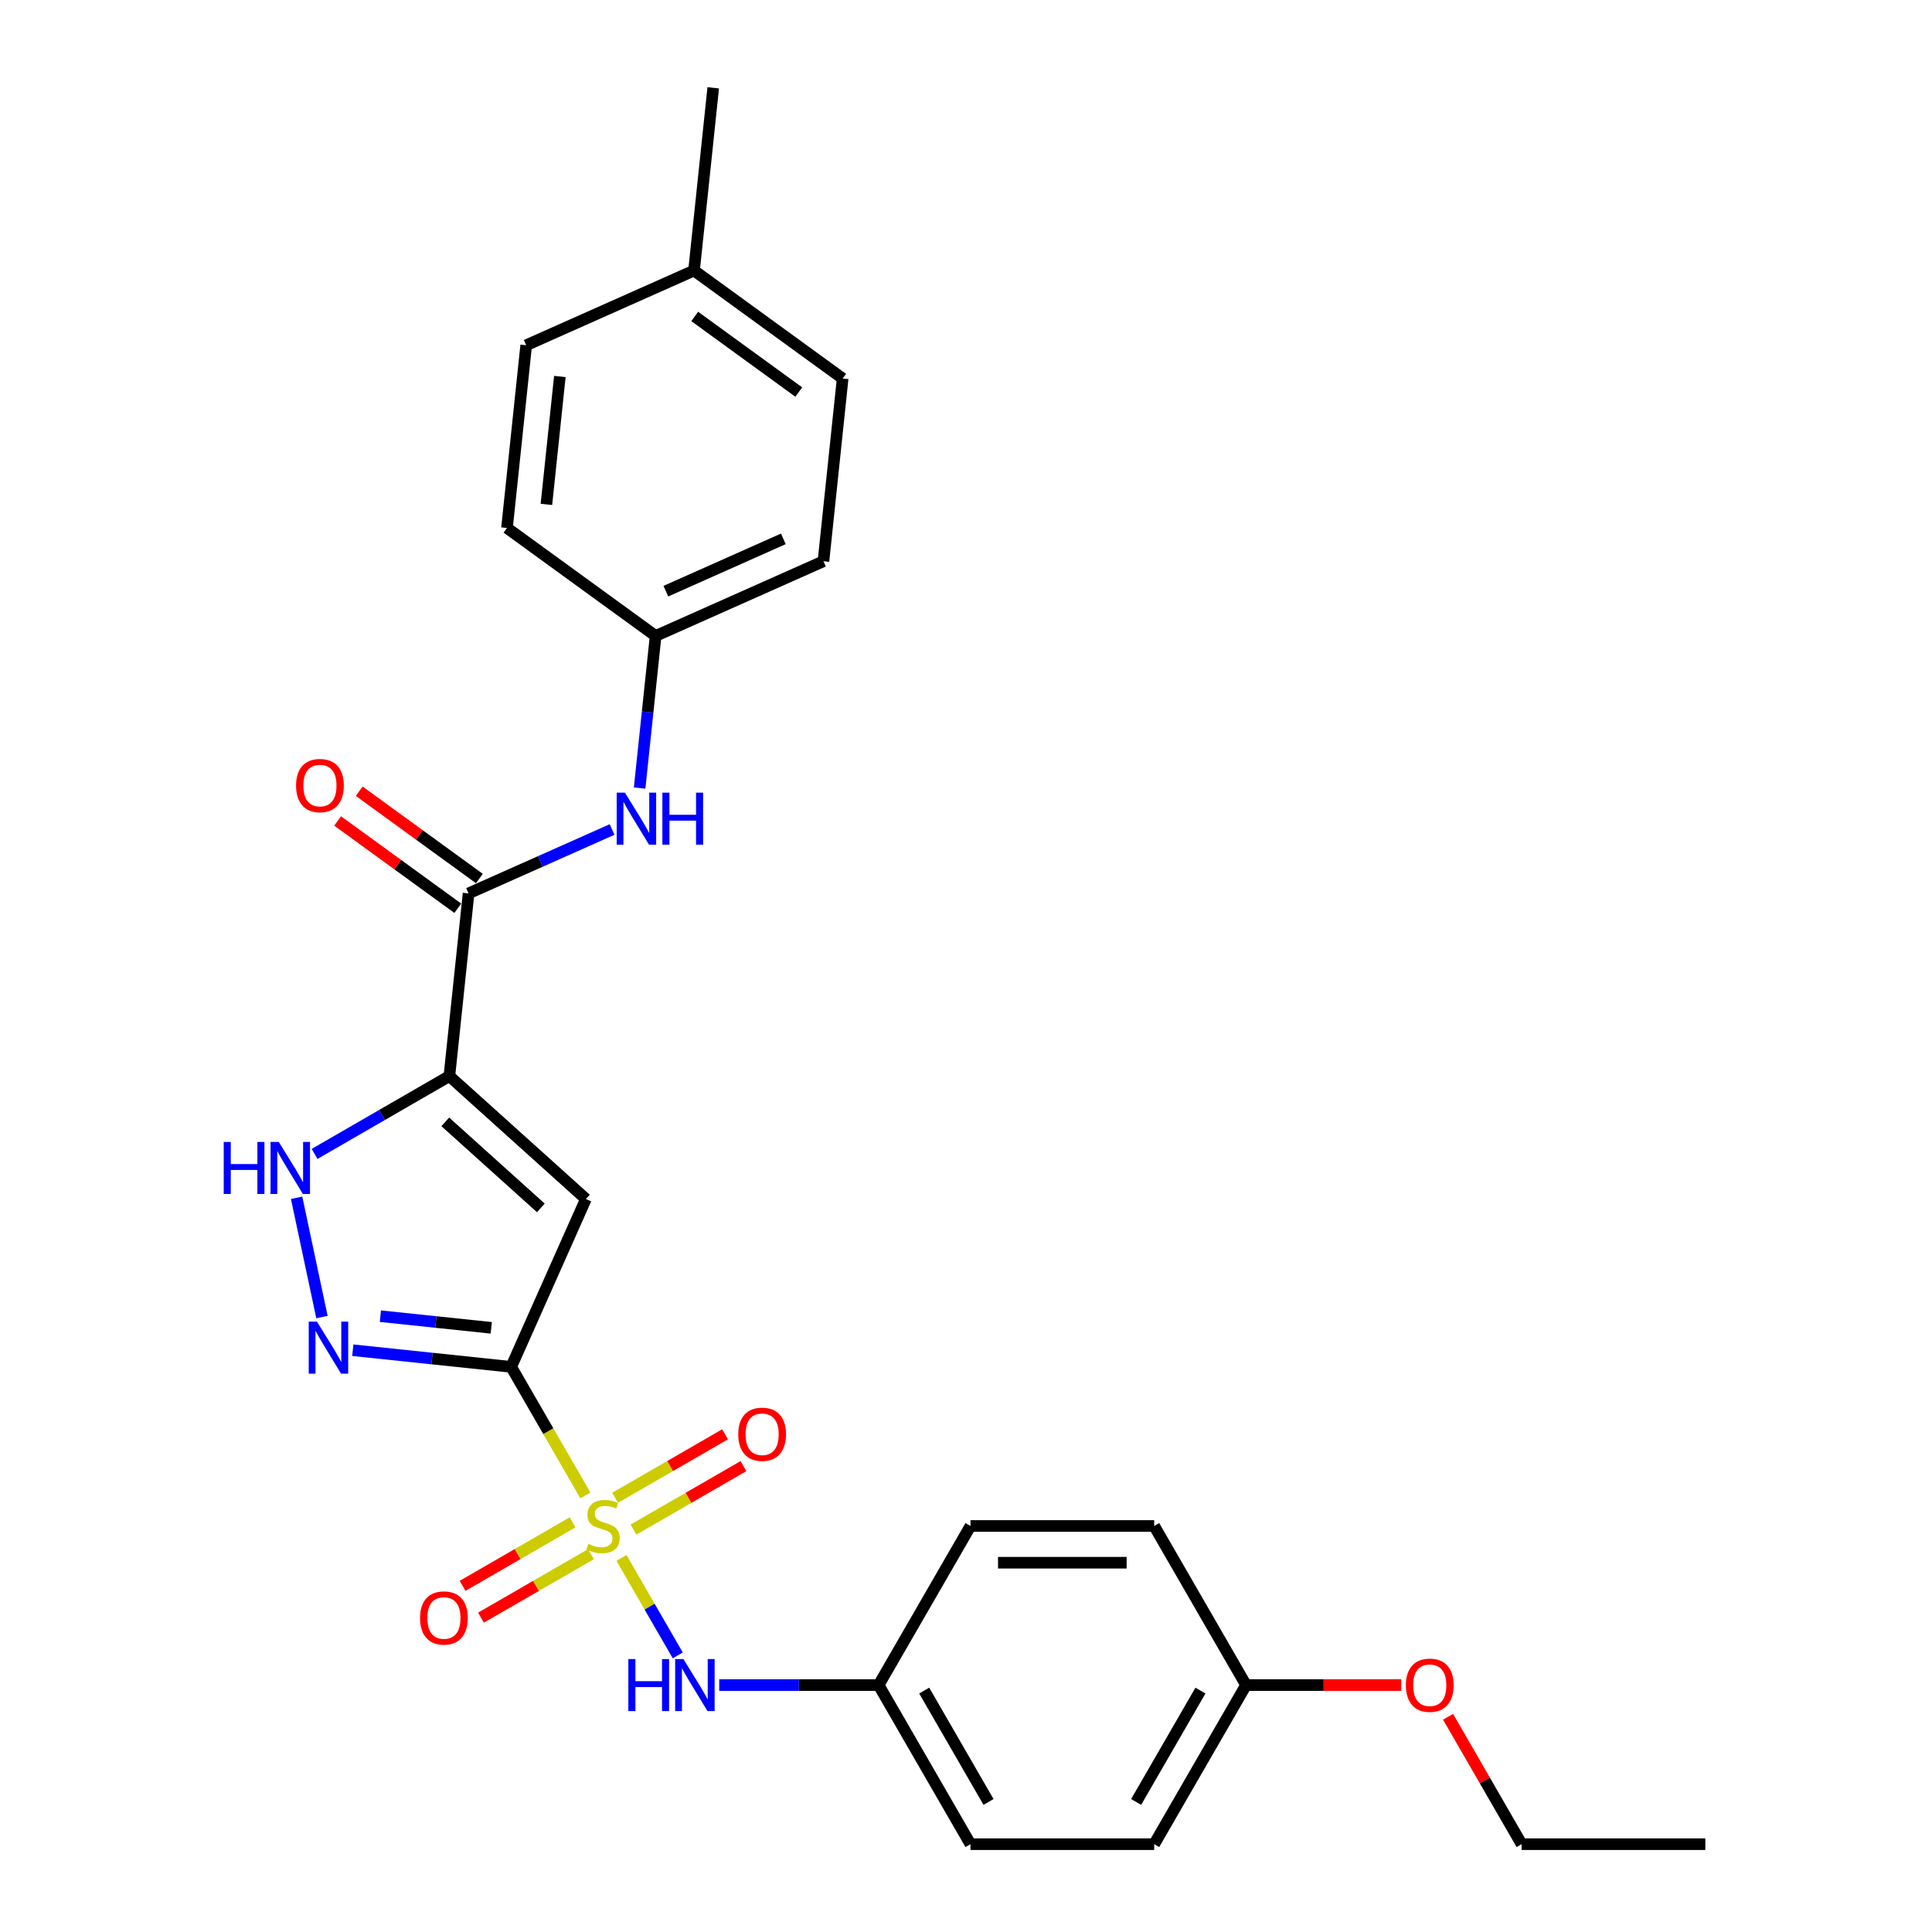 <?xml version='1.0' encoding='iso-8859-1'?>
<svg version='1.1' baseProfile='full'
              xmlns='http://www.w3.org/2000/svg'
                      xmlns:rdkit='http://www.rdkit.org/xml'
                      xmlns:xlink='http://www.w3.org/1999/xlink'
                  xml:space='preserve'
width='1000px' height='1000px' viewBox='0 0 1000 1000'>
<!-- END OF HEADER -->
<rect style='opacity:1.0;fill:#FFFFFF;stroke:none' width='1000' height='1000' x='0' y='0'> </rect>
<path class='bond-0' d='M 303.006,774.037 L 283.796,740.763' style='fill:none;fill-rule:evenodd;stroke:#CCCC00;stroke-width:6px;stroke-linecap:butt;stroke-linejoin:miter;stroke-opacity:1' />
<path class='bond-0' d='M 283.796,740.763 L 264.585,707.489' style='fill:none;fill-rule:evenodd;stroke:#000000;stroke-width:6px;stroke-linecap:butt;stroke-linejoin:miter;stroke-opacity:1' />
<path class='bond-6' d='M 321.673,806.368 L 336.24,831.598' style='fill:none;fill-rule:evenodd;stroke:#CCCC00;stroke-width:6px;stroke-linecap:butt;stroke-linejoin:miter;stroke-opacity:1' />
<path class='bond-6' d='M 336.24,831.598 L 350.806,856.828' style='fill:none;fill-rule:evenodd;stroke:#0000FF;stroke-width:6px;stroke-linecap:butt;stroke-linejoin:miter;stroke-opacity:1' />
<path class='bond-8' d='M 327.897,791.719 L 356.357,775.287' style='fill:none;fill-rule:evenodd;stroke:#CCCC00;stroke-width:6px;stroke-linecap:butt;stroke-linejoin:miter;stroke-opacity:1' />
<path class='bond-8' d='M 356.357,775.287 L 384.817,758.856' style='fill:none;fill-rule:evenodd;stroke:#FF0000;stroke-width:6px;stroke-linecap:butt;stroke-linejoin:miter;stroke-opacity:1' />
<path class='bond-8' d='M 318.388,775.248 L 346.848,758.817' style='fill:none;fill-rule:evenodd;stroke:#CCCC00;stroke-width:6px;stroke-linecap:butt;stroke-linejoin:miter;stroke-opacity:1' />
<path class='bond-8' d='M 346.848,758.817 L 375.307,742.386' style='fill:none;fill-rule:evenodd;stroke:#FF0000;stroke-width:6px;stroke-linecap:butt;stroke-linejoin:miter;stroke-opacity:1' />
<path class='bond-9' d='M 296.365,787.963 L 267.905,804.394' style='fill:none;fill-rule:evenodd;stroke:#CCCC00;stroke-width:6px;stroke-linecap:butt;stroke-linejoin:miter;stroke-opacity:1' />
<path class='bond-9' d='M 267.905,804.394 L 239.446,820.826' style='fill:none;fill-rule:evenodd;stroke:#FF0000;stroke-width:6px;stroke-linecap:butt;stroke-linejoin:miter;stroke-opacity:1' />
<path class='bond-9' d='M 305.874,804.434 L 277.414,820.865' style='fill:none;fill-rule:evenodd;stroke:#CCCC00;stroke-width:6px;stroke-linecap:butt;stroke-linejoin:miter;stroke-opacity:1' />
<path class='bond-9' d='M 277.414,820.865 L 248.955,837.296' style='fill:none;fill-rule:evenodd;stroke:#FF0000;stroke-width:6px;stroke-linecap:butt;stroke-linejoin:miter;stroke-opacity:1' />
<path class='bond-2' d='M 264.585,707.489 L 303.262,620.618' style='fill:none;fill-rule:evenodd;stroke:#000000;stroke-width:6px;stroke-linecap:butt;stroke-linejoin:miter;stroke-opacity:1' />
<path class='bond-3' d='M 264.585,707.489 L 223.594,703.18' style='fill:none;fill-rule:evenodd;stroke:#000000;stroke-width:6px;stroke-linecap:butt;stroke-linejoin:miter;stroke-opacity:1' />
<path class='bond-3' d='M 223.594,703.18 L 182.604,698.872' style='fill:none;fill-rule:evenodd;stroke:#0000FF;stroke-width:6px;stroke-linecap:butt;stroke-linejoin:miter;stroke-opacity:1' />
<path class='bond-3' d='M 254.276,687.282 L 225.582,684.266' style='fill:none;fill-rule:evenodd;stroke:#000000;stroke-width:6px;stroke-linecap:butt;stroke-linejoin:miter;stroke-opacity:1' />
<path class='bond-3' d='M 225.582,684.266 L 196.889,681.25' style='fill:none;fill-rule:evenodd;stroke:#0000FF;stroke-width:6px;stroke-linecap:butt;stroke-linejoin:miter;stroke-opacity:1' />
<path class='bond-1' d='M 232.595,556.988 L 303.262,620.618' style='fill:none;fill-rule:evenodd;stroke:#000000;stroke-width:6px;stroke-linecap:butt;stroke-linejoin:miter;stroke-opacity:1' />
<path class='bond-1' d='M 230.469,580.666 L 279.937,625.207' style='fill:none;fill-rule:evenodd;stroke:#000000;stroke-width:6px;stroke-linecap:butt;stroke-linejoin:miter;stroke-opacity:1' />
<path class='bond-5' d='M 232.595,556.988 L 242.535,462.417' style='fill:none;fill-rule:evenodd;stroke:#000000;stroke-width:6px;stroke-linecap:butt;stroke-linejoin:miter;stroke-opacity:1' />
<path class='bond-27' d='M 232.595,556.988 L 197.714,577.127' style='fill:none;fill-rule:evenodd;stroke:#000000;stroke-width:6px;stroke-linecap:butt;stroke-linejoin:miter;stroke-opacity:1' />
<path class='bond-27' d='M 197.714,577.127 L 162.833,597.266' style='fill:none;fill-rule:evenodd;stroke:#0000FF;stroke-width:6px;stroke-linecap:butt;stroke-linejoin:miter;stroke-opacity:1' />
<path class='bond-4' d='M 166.646,681.706 L 153.524,619.972' style='fill:none;fill-rule:evenodd;stroke:#0000FF;stroke-width:6px;stroke-linecap:butt;stroke-linejoin:miter;stroke-opacity:1' />
<path class='bond-7' d='M 242.535,462.417 L 279.675,445.881' style='fill:none;fill-rule:evenodd;stroke:#000000;stroke-width:6px;stroke-linecap:butt;stroke-linejoin:miter;stroke-opacity:1' />
<path class='bond-7' d='M 279.675,445.881 L 316.816,429.345' style='fill:none;fill-rule:evenodd;stroke:#0000FF;stroke-width:6px;stroke-linecap:butt;stroke-linejoin:miter;stroke-opacity:1' />
<path class='bond-10' d='M 248.124,454.724 L 217.028,432.132' style='fill:none;fill-rule:evenodd;stroke:#000000;stroke-width:6px;stroke-linecap:butt;stroke-linejoin:miter;stroke-opacity:1' />
<path class='bond-10' d='M 217.028,432.132 L 185.932,409.539' style='fill:none;fill-rule:evenodd;stroke:#FF0000;stroke-width:6px;stroke-linecap:butt;stroke-linejoin:miter;stroke-opacity:1' />
<path class='bond-10' d='M 236.946,470.11 L 205.85,447.518' style='fill:none;fill-rule:evenodd;stroke:#000000;stroke-width:6px;stroke-linecap:butt;stroke-linejoin:miter;stroke-opacity:1' />
<path class='bond-10' d='M 205.85,447.518 L 174.754,424.925' style='fill:none;fill-rule:evenodd;stroke:#FF0000;stroke-width:6px;stroke-linecap:butt;stroke-linejoin:miter;stroke-opacity:1' />
<path class='bond-11' d='M 372.267,872.193 L 413.518,872.193' style='fill:none;fill-rule:evenodd;stroke:#0000FF;stroke-width:6px;stroke-linecap:butt;stroke-linejoin:miter;stroke-opacity:1' />
<path class='bond-11' d='M 413.518,872.193 L 454.769,872.193' style='fill:none;fill-rule:evenodd;stroke:#000000;stroke-width:6px;stroke-linecap:butt;stroke-linejoin:miter;stroke-opacity:1' />
<path class='bond-12' d='M 331.071,407.897 L 335.209,368.533' style='fill:none;fill-rule:evenodd;stroke:#0000FF;stroke-width:6px;stroke-linecap:butt;stroke-linejoin:miter;stroke-opacity:1' />
<path class='bond-12' d='M 335.209,368.533 L 339.346,329.168' style='fill:none;fill-rule:evenodd;stroke:#000000;stroke-width:6px;stroke-linecap:butt;stroke-linejoin:miter;stroke-opacity:1' />
<path class='bond-17' d='M 454.769,872.193 L 502.316,789.841' style='fill:none;fill-rule:evenodd;stroke:#000000;stroke-width:6px;stroke-linecap:butt;stroke-linejoin:miter;stroke-opacity:1' />
<path class='bond-18' d='M 454.769,872.193 L 502.316,954.545' style='fill:none;fill-rule:evenodd;stroke:#000000;stroke-width:6px;stroke-linecap:butt;stroke-linejoin:miter;stroke-opacity:1' />
<path class='bond-18' d='M 478.372,875.037 L 511.654,932.683' style='fill:none;fill-rule:evenodd;stroke:#000000;stroke-width:6px;stroke-linecap:butt;stroke-linejoin:miter;stroke-opacity:1' />
<path class='bond-15' d='M 339.346,329.168 L 262.415,273.275' style='fill:none;fill-rule:evenodd;stroke:#000000;stroke-width:6px;stroke-linecap:butt;stroke-linejoin:miter;stroke-opacity:1' />
<path class='bond-16' d='M 339.346,329.168 L 426.217,290.491' style='fill:none;fill-rule:evenodd;stroke:#000000;stroke-width:6px;stroke-linecap:butt;stroke-linejoin:miter;stroke-opacity:1' />
<path class='bond-16' d='M 344.641,305.993 L 405.451,278.918' style='fill:none;fill-rule:evenodd;stroke:#000000;stroke-width:6px;stroke-linecap:butt;stroke-linejoin:miter;stroke-opacity:1' />
<path class='bond-13' d='M 644.954,872.193 L 597.408,954.545' style='fill:none;fill-rule:evenodd;stroke:#000000;stroke-width:6px;stroke-linecap:butt;stroke-linejoin:miter;stroke-opacity:1' />
<path class='bond-13' d='M 621.351,875.037 L 588.069,932.683' style='fill:none;fill-rule:evenodd;stroke:#000000;stroke-width:6px;stroke-linecap:butt;stroke-linejoin:miter;stroke-opacity:1' />
<path class='bond-23' d='M 644.954,872.193 L 685.13,872.193' style='fill:none;fill-rule:evenodd;stroke:#000000;stroke-width:6px;stroke-linecap:butt;stroke-linejoin:miter;stroke-opacity:1' />
<path class='bond-23' d='M 685.13,872.193 L 725.307,872.193' style='fill:none;fill-rule:evenodd;stroke:#FF0000;stroke-width:6px;stroke-linecap:butt;stroke-linejoin:miter;stroke-opacity:1' />
<path class='bond-28' d='M 644.954,872.193 L 597.408,789.841' style='fill:none;fill-rule:evenodd;stroke:#000000;stroke-width:6px;stroke-linecap:butt;stroke-linejoin:miter;stroke-opacity:1' />
<path class='bond-14' d='M 359.226,140.026 L 436.157,195.92' style='fill:none;fill-rule:evenodd;stroke:#000000;stroke-width:6px;stroke-linecap:butt;stroke-linejoin:miter;stroke-opacity:1' />
<path class='bond-14' d='M 359.587,163.796 L 413.438,202.922' style='fill:none;fill-rule:evenodd;stroke:#000000;stroke-width:6px;stroke-linecap:butt;stroke-linejoin:miter;stroke-opacity:1' />
<path class='bond-25' d='M 359.226,140.026 L 369.165,45.455' style='fill:none;fill-rule:evenodd;stroke:#000000;stroke-width:6px;stroke-linecap:butt;stroke-linejoin:miter;stroke-opacity:1' />
<path class='bond-29' d='M 359.226,140.026 L 272.355,178.703' style='fill:none;fill-rule:evenodd;stroke:#000000;stroke-width:6px;stroke-linecap:butt;stroke-linejoin:miter;stroke-opacity:1' />
<path class='bond-22' d='M 262.415,273.275 L 272.355,178.703' style='fill:none;fill-rule:evenodd;stroke:#000000;stroke-width:6px;stroke-linecap:butt;stroke-linejoin:miter;stroke-opacity:1' />
<path class='bond-22' d='M 282.82,261.077 L 289.778,194.877' style='fill:none;fill-rule:evenodd;stroke:#000000;stroke-width:6px;stroke-linecap:butt;stroke-linejoin:miter;stroke-opacity:1' />
<path class='bond-21' d='M 426.217,290.491 L 436.157,195.92' style='fill:none;fill-rule:evenodd;stroke:#000000;stroke-width:6px;stroke-linecap:butt;stroke-linejoin:miter;stroke-opacity:1' />
<path class='bond-20' d='M 502.316,789.841 L 597.408,789.841' style='fill:none;fill-rule:evenodd;stroke:#000000;stroke-width:6px;stroke-linecap:butt;stroke-linejoin:miter;stroke-opacity:1' />
<path class='bond-20' d='M 516.579,808.859 L 583.144,808.859' style='fill:none;fill-rule:evenodd;stroke:#000000;stroke-width:6px;stroke-linecap:butt;stroke-linejoin:miter;stroke-opacity:1' />
<path class='bond-19' d='M 502.316,954.545 L 597.408,954.545' style='fill:none;fill-rule:evenodd;stroke:#000000;stroke-width:6px;stroke-linecap:butt;stroke-linejoin:miter;stroke-opacity:1' />
<path class='bond-24' d='M 749.522,888.606 L 768.557,921.576' style='fill:none;fill-rule:evenodd;stroke:#FF0000;stroke-width:6px;stroke-linecap:butt;stroke-linejoin:miter;stroke-opacity:1' />
<path class='bond-24' d='M 768.557,921.576 L 787.592,954.545' style='fill:none;fill-rule:evenodd;stroke:#000000;stroke-width:6px;stroke-linecap:butt;stroke-linejoin:miter;stroke-opacity:1' />
<path class='bond-26' d='M 787.592,954.545 L 882.684,954.545' style='fill:none;fill-rule:evenodd;stroke:#000000;stroke-width:6px;stroke-linecap:butt;stroke-linejoin:miter;stroke-opacity:1' />
<path  class='atom-0' d='M 304.524 799.084
Q 304.828 799.198, 306.083 799.731
Q 307.338 800.263, 308.708 800.605
Q 310.115 800.91, 311.484 800.91
Q 314.033 800.91, 315.516 799.692
Q 317 798.437, 317 796.269
Q 317 794.786, 316.239 793.873
Q 315.516 792.96, 314.375 792.465
Q 313.234 791.971, 311.332 791.4
Q 308.936 790.678, 307.491 789.993
Q 306.083 789.308, 305.056 787.863
Q 304.067 786.418, 304.067 783.983
Q 304.067 780.598, 306.349 778.506
Q 308.67 776.414, 313.234 776.414
Q 316.353 776.414, 319.891 777.897
L 319.016 780.826
Q 315.783 779.495, 313.348 779.495
Q 310.724 779.495, 309.278 780.598
Q 307.833 781.663, 307.871 783.527
Q 307.871 784.972, 308.594 785.847
Q 309.354 786.722, 310.419 787.216
Q 311.522 787.711, 313.348 788.281
Q 315.783 789.042, 317.228 789.803
Q 318.673 790.564, 319.7 792.123
Q 320.765 793.645, 320.765 796.269
Q 320.765 799.997, 318.255 802.013
Q 315.783 803.991, 311.637 803.991
Q 309.24 803.991, 307.415 803.458
Q 305.627 802.964, 303.497 802.089
L 304.524 799.084
' fill='#CCCC00'/>
<path  class='atom-4' d='M 164.061 684.084
L 172.885 698.348
Q 173.76 699.755, 175.168 702.303
Q 176.575 704.852, 176.651 705.004
L 176.651 684.084
L 180.227 684.084
L 180.227 711.014
L 176.537 711.014
L 167.066 695.419
Q 165.963 693.593, 164.784 691.501
Q 163.643 689.409, 163.3 688.762
L 163.3 711.014
L 159.801 711.014
L 159.801 684.084
L 164.061 684.084
' fill='#0000FF'/>
<path  class='atom-5' d='M 115.801 591.07
L 119.452 591.07
L 119.452 602.519
L 133.221 602.519
L 133.221 591.07
L 136.873 591.07
L 136.873 618
L 133.221 618
L 133.221 605.562
L 119.452 605.562
L 119.452 618
L 115.801 618
L 115.801 591.07
' fill='#0000FF'/>
<path  class='atom-5' d='M 144.29 591.07
L 153.115 605.333
Q 153.99 606.741, 155.397 609.289
Q 156.804 611.838, 156.88 611.99
L 156.88 591.07
L 160.456 591.07
L 160.456 618
L 156.766 618
L 147.295 602.405
Q 146.192 600.579, 145.013 598.487
Q 143.872 596.395, 143.529 595.748
L 143.529 618
L 140.03 618
L 140.03 591.07
L 144.29 591.07
' fill='#0000FF'/>
<path  class='atom-7' d='M 325.235 858.728
L 328.886 858.728
L 328.886 870.177
L 342.656 870.177
L 342.656 858.728
L 346.307 858.728
L 346.307 885.658
L 342.656 885.658
L 342.656 873.22
L 328.886 873.22
L 328.886 885.658
L 325.235 885.658
L 325.235 858.728
' fill='#0000FF'/>
<path  class='atom-7' d='M 353.724 858.728
L 362.549 872.992
Q 363.424 874.399, 364.831 876.948
Q 366.239 879.496, 366.315 879.648
L 366.315 858.728
L 369.89 858.728
L 369.89 885.658
L 366.201 885.658
L 356.729 870.063
Q 355.626 868.237, 354.447 866.145
Q 353.306 864.053, 352.964 863.407
L 352.964 885.658
L 349.464 885.658
L 349.464 858.728
L 353.724 858.728
' fill='#0000FF'/>
<path  class='atom-8' d='M 323.453 410.275
L 332.278 424.538
Q 333.153 425.946, 334.56 428.494
Q 335.967 431.043, 336.044 431.195
L 336.044 410.275
L 339.619 410.275
L 339.619 437.205
L 335.929 437.205
L 326.458 421.61
Q 325.355 419.784, 324.176 417.692
Q 323.035 415.6, 322.693 414.953
L 322.693 437.205
L 319.193 437.205
L 319.193 410.275
L 323.453 410.275
' fill='#0000FF'/>
<path  class='atom-8' d='M 342.852 410.275
L 346.504 410.275
L 346.504 421.724
L 360.273 421.724
L 360.273 410.275
L 363.925 410.275
L 363.925 437.205
L 360.273 437.205
L 360.273 424.767
L 346.504 424.767
L 346.504 437.205
L 342.852 437.205
L 342.852 410.275
' fill='#0000FF'/>
<path  class='atom-9' d='M 382.121 742.371
Q 382.121 735.905, 385.316 732.291
Q 388.512 728.678, 394.483 728.678
Q 400.455 728.678, 403.65 732.291
Q 406.845 735.905, 406.845 742.371
Q 406.845 748.913, 403.612 752.641
Q 400.379 756.33, 394.483 756.33
Q 388.55 756.33, 385.316 752.641
Q 382.121 748.951, 382.121 742.371
M 394.483 753.287
Q 398.591 753.287, 400.797 750.549
Q 403.042 747.772, 403.042 742.371
Q 403.042 737.084, 400.797 734.421
Q 398.591 731.721, 394.483 731.721
Q 390.375 731.721, 388.131 734.383
Q 385.925 737.046, 385.925 742.371
Q 385.925 747.81, 388.131 750.549
Q 390.375 753.287, 394.483 753.287
' fill='#FF0000'/>
<path  class='atom-10' d='M 217.417 837.463
Q 217.417 830.997, 220.612 827.383
Q 223.807 823.77, 229.779 823.77
Q 235.751 823.77, 238.946 827.383
Q 242.141 830.997, 242.141 837.463
Q 242.141 844.005, 238.908 847.733
Q 235.675 851.423, 229.779 851.423
Q 223.845 851.423, 220.612 847.733
Q 217.417 844.043, 217.417 837.463
M 229.779 848.38
Q 233.887 848.38, 236.093 845.641
Q 238.337 842.864, 238.337 837.463
Q 238.337 832.176, 236.093 829.513
Q 233.887 826.813, 229.779 826.813
Q 225.671 826.813, 223.427 829.475
Q 221.221 832.138, 221.221 837.463
Q 221.221 842.902, 223.427 845.641
Q 225.671 848.38, 229.779 848.38
' fill='#FF0000'/>
<path  class='atom-11' d='M 153.242 406.599
Q 153.242 400.133, 156.437 396.52
Q 159.632 392.906, 165.604 392.906
Q 171.576 392.906, 174.771 396.52
Q 177.966 400.133, 177.966 406.599
Q 177.966 413.142, 174.733 416.869
Q 171.5 420.559, 165.604 420.559
Q 159.67 420.559, 156.437 416.869
Q 153.242 413.18, 153.242 406.599
M 165.604 417.516
Q 169.712 417.516, 171.918 414.777
Q 174.162 412.001, 174.162 406.599
Q 174.162 401.312, 171.918 398.65
Q 169.712 395.949, 165.604 395.949
Q 161.496 395.949, 159.252 398.612
Q 157.046 401.274, 157.046 406.599
Q 157.046 412.039, 159.252 414.777
Q 161.496 417.516, 165.604 417.516
' fill='#FF0000'/>
<path  class='atom-24' d='M 727.684 872.269
Q 727.684 865.803, 730.879 862.189
Q 734.074 858.576, 740.046 858.576
Q 746.018 858.576, 749.213 862.189
Q 752.408 865.803, 752.408 872.269
Q 752.408 878.812, 749.175 882.539
Q 745.942 886.229, 740.046 886.229
Q 734.112 886.229, 730.879 882.539
Q 727.684 878.85, 727.684 872.269
M 740.046 883.186
Q 744.154 883.186, 746.36 880.447
Q 748.604 877.67, 748.604 872.269
Q 748.604 866.982, 746.36 864.32
Q 744.154 861.619, 740.046 861.619
Q 735.938 861.619, 733.694 864.282
Q 731.488 866.944, 731.488 872.269
Q 731.488 877.709, 733.694 880.447
Q 735.938 883.186, 740.046 883.186
' fill='#FF0000'/>
</svg>
